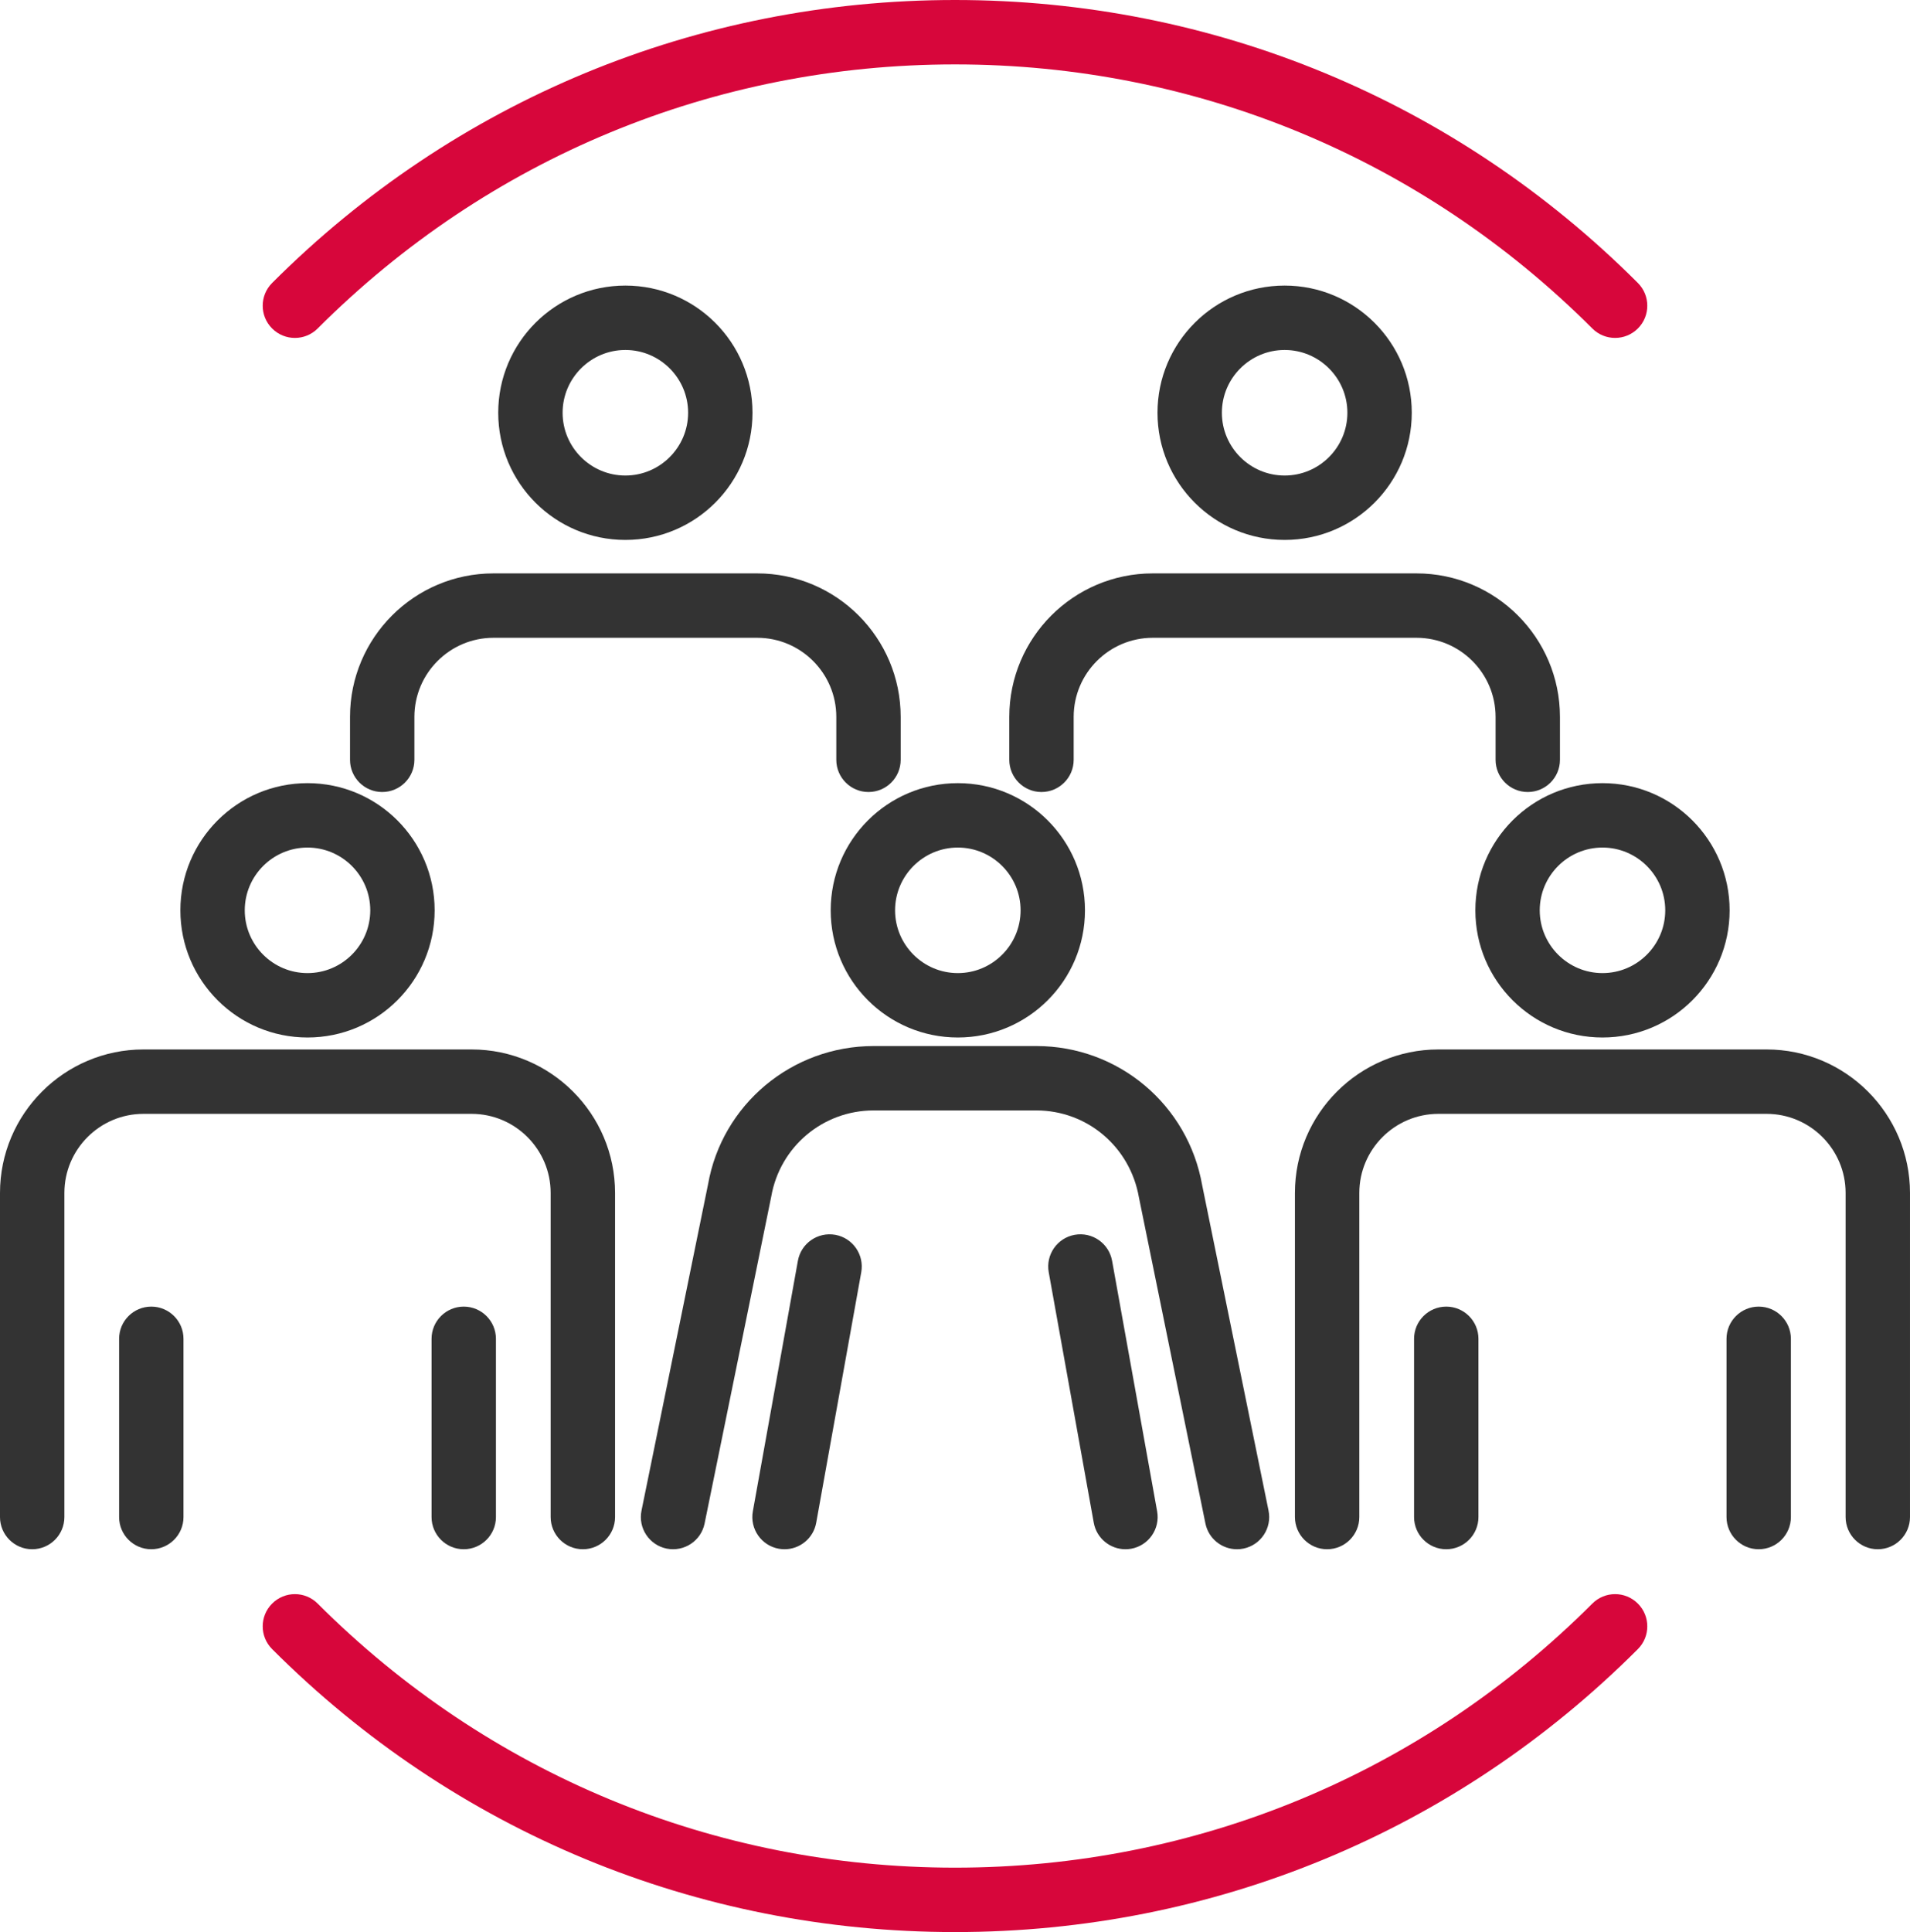 <?xml version="1.0" encoding="UTF-8"?><svg id="b" xmlns="http://www.w3.org/2000/svg" viewBox="0 0 89 90"><defs><style>.d{fill:#d7063b;}.e{fill:#333;}</style></defs><g id="c"><path class="e" d="M7.05,72.167c-.829,0-1.5-.672-1.5-1.5v-8.302c0-.828.671-1.5,1.5-1.5s1.5.672,1.5,1.5v8.302c0,.828-.672,1.5-1.5,1.5Z"/><path class="e" d="M21.609,72.167c-.828,0-1.5-.672-1.5-1.5v-8.302c0-.828.672-1.5,1.5-1.5s1.5.672,1.5,1.5v8.302c0,.828-.672,1.5-1.5,1.5Z"/><path class="e" d="M14.329,39.481c1.612,0,2.924,1.312,2.924,2.924s-1.312,2.924-2.924,2.924-2.924-1.312-2.924-2.924,1.312-2.924,2.924-2.924M14.329,36.481c-3.272,0-5.924,2.652-5.924,5.924s2.652,5.924,5.924,5.924,5.924-2.652,5.924-5.924-2.652-5.924-5.924-5.924h0Z"/><path class="e" d="M44.632,39.481c1.612,0,2.924,1.312,2.924,2.924s-1.312,2.924-2.924,2.924-2.924-1.312-2.924-2.924,1.312-2.924,2.924-2.924M44.632,36.481c-3.272,0-5.924,2.652-5.924,5.924s2.652,5.924,5.924,5.924,5.924-2.652,5.924-5.924-2.652-5.924-5.924-5.924h0Z"/><path class="e" d="M57.637,72.167c-.697,0-1.323-.489-1.468-1.2l-3.099-15.19c-.414-2.364-2.421-4.05-4.779-4.05h-7.582c-2.358,0-4.365,1.686-4.771,4.009l-3.106,15.231c-.165.812-.956,1.334-1.77,1.17-.812-.166-1.336-.958-1.17-1.77l3.099-15.19c.65-3.72,3.899-6.45,7.719-6.45h7.582c3.819,0,7.068,2.73,7.727,6.491l3.091,15.149c.166.812-.358,1.604-1.17,1.77-.102.021-.202.03-.302.03Z"/><path class="e" d="M27.159,72.167c-.828,0-1.5-.672-1.5-1.5v-15.096c0-2.031-1.653-3.685-3.685-3.685H6.684c-2.031,0-3.684,1.653-3.684,3.685v15.096c0,.828-.671,1.5-1.5,1.5s-1.5-.672-1.5-1.5v-15.096c0-3.686,2.998-6.685,6.684-6.685h15.291c3.686,0,6.685,2.999,6.685,6.685v15.096c0,.828-.672,1.5-1.5,1.5Z"/><path class="e" d="M67.391,72.167c-.828,0-1.5-.672-1.5-1.5v-8.302c0-.828.672-1.5,1.5-1.5s1.5.672,1.5,1.5v8.302c0,.828-.672,1.5-1.5,1.5Z"/><path class="e" d="M81.95,72.167c-.828,0-1.5-.672-1.5-1.5v-8.302c0-.828.672-1.5,1.5-1.5s1.5.672,1.5,1.5v8.302c0,.828-.672,1.5-1.5,1.5Z"/><path class="e" d="M74.671,39.481c1.612,0,2.924,1.312,2.924,2.924s-1.312,2.924-2.924,2.924-2.924-1.312-2.924-2.924,1.312-2.924,2.924-2.924M74.671,36.481c-3.272,0-5.924,2.652-5.924,5.924s2.652,5.924,5.924,5.924,5.924-2.652,5.924-5.924-2.652-5.924-5.924-5.924h0Z"/><path class="e" d="M87.5,72.167c-.828,0-1.5-.672-1.5-1.5v-15.096c0-2.031-1.652-3.685-3.684-3.685h-15.291c-2.031,0-3.685,1.653-3.685,3.685v15.096c0,.828-.672,1.5-1.5,1.5s-1.5-.672-1.5-1.5v-15.096c0-3.686,2.999-6.685,6.685-6.685h15.291c3.686,0,6.684,2.999,6.684,6.685v15.096c0,.828-.672,1.5-1.5,1.5Z"/><path class="e" d="M29.14,16.303c1.612,0,2.924,1.312,2.924,2.924s-1.312,2.924-2.924,2.924-2.924-1.312-2.924-2.924,1.312-2.924,2.924-2.924M29.14,13.303c-3.272,0-5.924,2.652-5.924,5.924s2.652,5.924,5.924,5.924,5.924-2.652,5.924-5.924-2.652-5.924-5.924-5.924h0Z"/><path class="e" d="M59.86,16.303c1.612,0,2.924,1.312,2.924,2.924s-1.312,2.924-2.924,2.924-2.924-1.312-2.924-2.924,1.312-2.924,2.924-2.924M59.86,13.303c-3.272,0-5.924,2.652-5.924,5.924s2.652,5.924,5.924,5.924,5.924-2.652,5.924-5.924-2.652-5.924-5.924-5.924h0Z"/><path class="e" d="M36.559,72.167c-.088,0-.178-.008-.268-.023-.815-.146-1.357-.927-1.211-1.742l2.099-11.671c.147-.815.923-1.355,1.742-1.211.815.146,1.357.927,1.211,1.742l-2.099,11.671c-.131.726-.763,1.234-1.475,1.234Z"/><path class="e" d="M52.441,72.167c-.712,0-1.344-.509-1.475-1.234l-2.099-11.671c-.146-.815.396-1.596,1.211-1.742.818-.145,1.595.396,1.742,1.211l2.099,11.671c.146.815-.396,1.596-1.211,1.742-.09.016-.18.023-.268.023Z"/><path class="e" d="M40.469,36.894c-.828,0-1.5-.672-1.5-1.5v-2c0-2.031-1.652-3.684-3.684-3.684h-12.291c-2.031,0-3.684,1.652-3.684,3.684v2c0,.828-.672,1.5-1.5,1.5s-1.5-.672-1.5-1.5v-2c0-3.686,2.998-6.684,6.684-6.684h12.291c3.686,0,6.684,2.998,6.684,6.684v2c0,.828-.672,1.5-1.5,1.5Z"/><path class="e" d="M71.189,36.894c-.828,0-1.5-.672-1.5-1.5v-2c0-2.031-1.652-3.684-3.684-3.684h-12.291c-2.031,0-3.684,1.652-3.684,3.684v2c0,.828-.672,1.5-1.5,1.5s-1.5-.672-1.5-1.5v-2c0-3.686,2.998-6.684,6.684-6.684h12.291c3.686,0,6.684,2.998,6.684,6.684v2c0,.828-.672,1.5-1.5,1.5Z"/><path class="d" d="M75.259,15.741c-.384,0-.768-.146-1.061-.439-7.933-7.933-18.479-12.302-29.698-12.302S22.734,7.369,14.802,15.302c-.586.586-1.535.586-2.121,0s-.586-1.535,0-2.121C21.18,4.681,32.48,0,44.5,0s23.32,4.681,31.819,13.181c.586.586.586,1.535,0,2.121-.293.293-.677.439-1.061.439Z"/><path class="d" d="M44.5,90c-12.02,0-23.32-4.681-31.819-13.181-.586-.586-.586-1.535,0-2.121s1.535-.586,2.121,0c7.933,7.933,18.479,12.302,29.698,12.302s21.766-4.369,29.698-12.302c.586-.586,1.535-.586,2.121,0s.586,1.535,0,2.121c-8.499,8.5-19.8,13.181-31.819,13.181Z"/></g></svg>